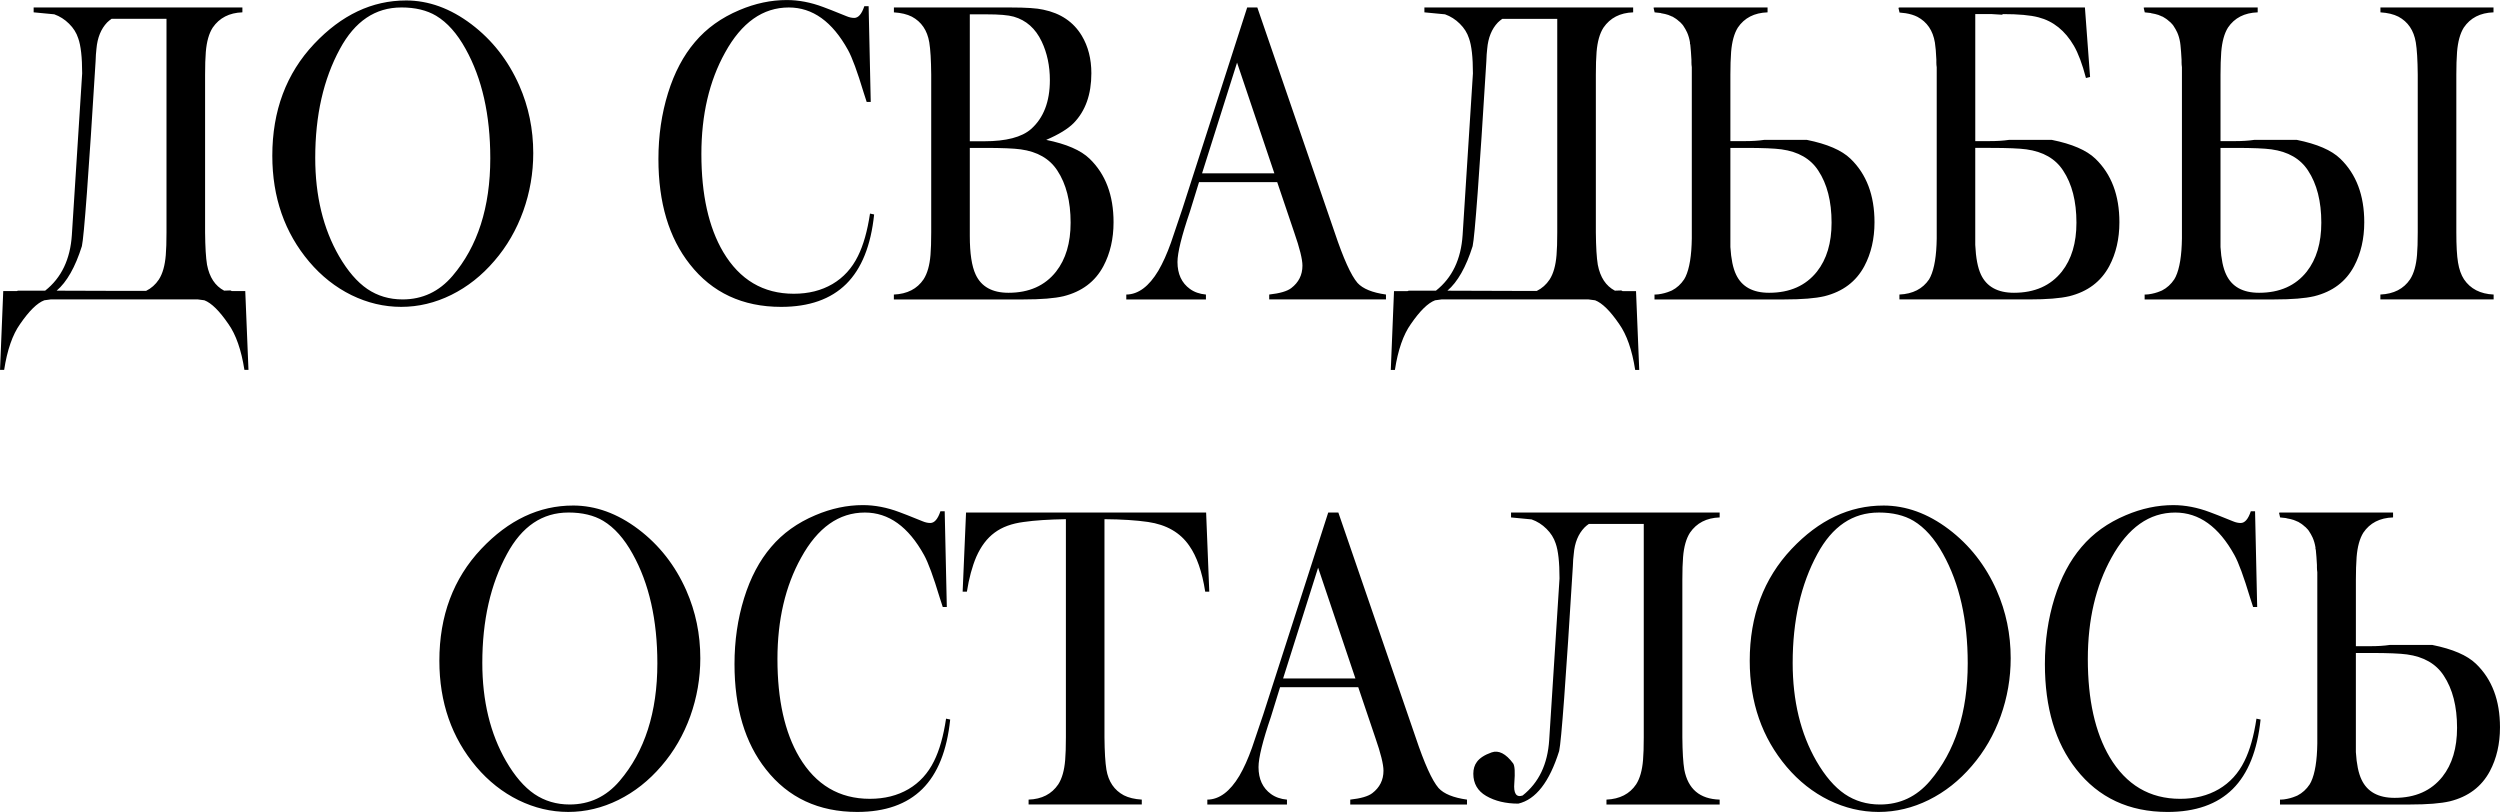 <?xml version="1.0" encoding="UTF-8"?> <svg xmlns="http://www.w3.org/2000/svg" xmlns:xlink="http://www.w3.org/1999/xlink" xmlns:xodm="http://www.corel.com/coreldraw/odm/2003" xml:space="preserve" width="58.297mm" height="18.933mm" version="1.1" style="shape-rendering:geometricPrecision; text-rendering:geometricPrecision; image-rendering:optimizeQuality; fill-rule:evenodd; clip-rule:evenodd" viewBox="0 0 2005.24 651.23"> <defs> <style type="text/css"> .fil0 {fill:black;fill-rule:nonzero} </style> </defs> <g id="Слой_x0020_1">  <path class="fil0" d="M194.42 5.97l0 3.92c-10.51,0.35 -18.44,4.45 -23.79,12.23 -3.02,4.68 -4.86,11.18 -5.55,19.54 -0.39,4.68 -0.58,10.77 -0.58,18.2l0 126.57c0.1,11.64 0.63,20.3 1.56,25.92 1.94,10.06 6.47,16.97 13.72,20.78l5.11 -0.18 1.03 0.53 10.8 0 2.58 63.2 -3.26 0c-2.48,-15.98 -6.77,-28.26 -12.84,-36.81 -7.2,-10.53 -13.62,-16.85 -19.27,-19.02 -1.7,-0.23 -3.45,-0.47 -5.25,-0.7l-118.03 0 -5.11 0.7c-5.74,2.17 -12.16,8.49 -19.41,19.02 -6.08,8.54 -10.36,20.83 -12.8,36.81l-3.31 0 2.58 -63.2 10.85 0 0.97 -0.35 21.8 0c13.04,-10.3 20.14,-25.16 21.41,-44.65l8.27 -129.61c0,-12.93 -1.07,-22.35 -3.16,-28.15 -1.41,-4.39 -3.84,-8.25 -7.35,-11.7 -3.45,-3.45 -7.44,-5.97 -11.87,-7.55 -7.78,-0.7 -13.33,-1.23 -16.54,-1.58l0 -3.92 167.47 0zm-77.26 227.34c4.19,-2.05 7.59,-5.09 10.27,-9.13 3.02,-4.68 4.86,-11.18 5.54,-19.54 0.39,-4.45 0.58,-10.53 0.58,-18.2l0 -171.34 -44.08 0c-1.31,0.94 -2.48,1.87 -3.55,2.92 -4.91,5.15 -7.78,12.17 -8.56,21.13 -0.34,2.87 -0.58,6.14 -0.68,9.95 -5.6,91.23 -9.29,140.67 -11,148.34 -5.3,16.8 -12.07,28.73 -20.24,35.7l54.3 0.18 17.42 0zm208.43 -232.95c18.14,0 35.61,6.32 52.45,19.02 16.78,12.7 29.58,29.08 38.44,49.09 7.49,17.03 11.24,35.11 11.24,54.36 0,15.97 -2.68,31.48 -8.03,46.46 -5.4,14.98 -13.08,28.32 -23.16,39.97 -10.07,11.76 -21.55,20.83 -34.54,27.27 -12.94,6.38 -26.32,9.6 -40.19,9.6 -13.77,0 -27.05,-3.16 -39.89,-9.42 -12.8,-6.32 -24.08,-15.21 -33.86,-26.74 -19.75,-23.35 -29.63,-51.73 -29.63,-85.08 0,-36.04 11.19,-65.95 33.57,-89.7 21.94,-23.23 46.46,-34.82 73.61,-34.82zm-3.65 5.62c-20.92,0 -37.32,11.06 -49.29,33.24 -13.18,24.23 -19.8,53.31 -19.8,87.36 0,30.49 6.37,56.76 19.07,78.82 6.96,11.99 14.5,20.77 22.72,26.39 8.22,5.56 17.66,8.37 28.27,8.37 15.96,0 29.29,-6.26 40.04,-18.84 20.19,-23.64 30.31,-55.12 30.31,-94.39 0,-34.82 -6.62,-64.07 -19.8,-87.72 -6.81,-12.35 -14.69,-21.19 -23.64,-26.57 -7.5,-4.45 -16.79,-6.67 -27.88,-6.67zm374.78 -1.05l1.7 76.83 -3.26 0c-0.78,-2.28 -1.61,-4.8 -2.43,-7.55 -5.06,-16.79 -9.25,-28.15 -12.55,-34.11 -12.55,-22.76 -28.36,-34.11 -47.49,-34.11 -20.78,0 -37.85,12.05 -51.13,36.22 -12.65,22.76 -18.98,49.86 -18.98,81.34 0,32.59 5.84,58.81 17.51,78.59 13.23,22.3 32.11,33.47 56.58,33.47 11.82,0 22.14,-2.57 31.04,-7.78 8.86,-5.21 15.67,-12.7 20.44,-22.41 4.38,-8.78 7.59,-20.13 9.68,-34.11l3.31 0.7c-2.58,24.93 -10.02,43.48 -22.38,55.76 -12.36,12.23 -29.78,18.37 -52.21,18.37 -30.94,0 -55.37,-11.41 -73.22,-34.17 -16.79,-21.24 -25.21,-49.39 -25.21,-84.44 0,-18.73 2.58,-36.34 7.69,-52.84 5.11,-16.5 12.36,-30.14 21.65,-41.02 9.29,-11 21.16,-19.49 35.61,-25.57 12.65,-5.38 25.3,-8.07 38.05,-8.07 9.49,0 19.27,1.87 29.24,5.62 2.39,0.82 8.56,3.28 18.68,7.37 2.24,0.94 4.28,1.35 6.13,1.35 3.31,0 6.03,-3.1 8.12,-9.42l3.41 0zm142.41 107.26c16.2,3.27 27.83,8.31 34.83,15.1 12.8,12.35 19.22,29.32 19.22,50.97 0,13.23 -2.72,24.99 -8.12,35.17 -6.61,12.46 -17.32,20.48 -32.01,24.16 -7.2,1.7 -17.9,2.58 -32.16,2.58l-103.92 0 0 -3.92c10.75,-0.47 18.68,-4.56 23.84,-12.23 3.01,-4.68 4.86,-11.18 5.54,-19.54 0.39,-4.45 0.58,-10.53 0.58,-18.2l0 -126.4c-0.1,-11.7 -0.63,-20.3 -1.55,-25.92 -1.61,-9.6 -6.28,-16.5 -13.97,-20.6 -3.79,-1.93 -8.61,-3.1 -14.4,-3.45l0 -3.92 93.42 0c12.65,0 21.41,0.58 26.37,1.75 13.97,2.87 24.23,9.83 30.9,20.89 5.11,8.54 7.69,18.61 7.69,30.14 0,16.91 -4.72,30.19 -14.16,39.91 -4.62,4.68 -12.02,9.19 -22.09,13.52zm-61.25 -100.71l0 101.82 11.58 0c17.56,0 30.11,-3.28 37.51,-9.77 10.07,-8.9 15.13,-22 15.13,-39.26 0,-11.41 -2.19,-21.77 -6.57,-31.01 -4.96,-10.42 -12.41,-17.03 -22.38,-19.9 -4.48,-1.29 -11.82,-1.87 -21.99,-1.87l-13.28 0zm0 107.14l0 70.63c0,13.92 1.55,24.28 4.72,31.01 4.52,9.71 13.33,14.57 26.32,14.57 16.49,0 29.24,-5.68 38.14,-16.97 7.79,-9.95 11.68,-22.99 11.68,-39.26 0,-17.14 -3.55,-31.07 -10.66,-41.84 -6.18,-9.48 -15.96,-15.1 -29.34,-16.97 -5.5,-0.76 -15.08,-1.17 -28.75,-1.17l-12.11 0zm333.81 121.54l-93.66 0 0 -3.92c8.47,-0.94 14.35,-2.63 17.66,-5.15 5.98,-4.56 9,-10.59 9,-18.02 0,-5.15 -2.19,-13.98 -6.57,-26.56l-13.67 -40.43 -62.71 0 -7.3 23.64c-6.62,19.43 -9.98,32.94 -9.98,40.43 0,9.6 3.36,16.79 9.98,21.59 3.46,2.52 7.69,4.04 12.84,4.51l0 3.92 -63.88 0 0 -3.92c9.63,-0.12 18.15,-6.49 25.69,-19.08 3.6,-6.14 6.96,-13.63 10.12,-22.47 2.38,-6.85 5.4,-15.86 9.1,-26.92l52.06 -161.8 8.13 0 61.98 180.29c7.05,21.06 13.18,34.64 18.39,40.67 4.28,4.68 11.87,7.78 22.82,9.3l0 3.92zm-89.52 -101.12l-29.93 -88.83 -28.07 88.83 58 0zm287.78 -133.06l0 3.92c-10.51,0.35 -18.44,4.45 -23.79,12.23 -3.02,4.68 -4.86,11.18 -5.55,19.54 -0.39,4.68 -0.58,10.77 -0.58,18.2l0 126.57c0.1,11.64 0.63,20.3 1.56,25.92 1.94,10.06 6.47,16.97 13.72,20.78l5.11 -0.18 1.03 0.53 10.8 0 2.58 63.2 -3.26 0c-2.48,-15.98 -6.77,-28.26 -12.84,-36.81 -7.2,-10.53 -13.62,-16.85 -19.27,-19.02 -1.7,-0.23 -3.45,-0.47 -5.25,-0.7l-118.03 0 -5.11 0.7c-5.74,2.17 -12.16,8.49 -19.41,19.02 -6.08,8.54 -10.36,20.83 -12.8,36.81l-3.31 0 2.58 -63.2 10.85 0 0.97 -0.35 21.8 0c13.04,-10.3 20.14,-25.16 21.41,-44.65l8.27 -129.61c0,-12.93 -1.07,-22.35 -3.16,-28.15 -1.41,-4.39 -3.84,-8.25 -7.35,-11.7 -3.45,-3.45 -7.44,-5.97 -11.87,-7.55 -7.78,-0.7 -13.33,-1.23 -16.54,-1.58l0 -3.92 167.47 0zm-77.26 227.34c4.18,-2.05 7.58,-5.09 10.26,-9.13 3.02,-4.68 4.86,-11.18 5.54,-19.54 0.39,-4.45 0.58,-10.53 0.58,-18.2l0 -171.34 -44.08 0c-1.31,0.94 -2.48,1.87 -3.55,2.92 -4.92,5.15 -7.79,12.17 -8.56,21.13 -0.34,2.87 -0.58,6.14 -0.68,9.95 -5.6,91.23 -9.29,140.67 -11,148.34 -5.3,16.8 -12.07,28.73 -20.24,35.7l54.3 0.18 17.42 0zm155.25 -120.14l11.58 0c5.69,0 10.9,-0.29 15.52,-0.99l34.25 0c16.3,3.27 27.93,8.31 34.98,15.1 12.85,12.35 19.27,29.32 19.27,50.97 0,13.23 -2.72,24.99 -8.12,35.17 -6.66,12.46 -17.32,20.48 -32.06,24.16 -7.25,1.7 -17.95,2.58 -32.21,2.58l-104.07 0 0 -3.92 0.68 0c0.87,0 1.7,-0.06 2.43,-0.18 3.5,-0.47 6.71,-1.34 9.59,-2.57 0.44,-0.23 0.87,-0.41 1.26,-0.53 3.99,-2.05 7.25,-5.04 9.83,-8.95l1.12 -2.05c3.16,-6.73 4.82,-16.97 5.01,-30.72l0 -4.97 0 -126.4c0,-2.11 0,-4.1 0,-6.03 -0.2,-1.29 -0.29,-2.52 -0.29,-3.8l0 -2.05c-0.24,-4.68 -0.54,-8.6 -0.88,-11.82 0,-0.35 -0.1,-0.7 -0.29,-1.05 0,-0.41 0,-0.82 0,-1.17 -0.49,-2.87 -1.22,-5.5 -2.29,-7.9 -0.48,-0.94 -0.92,-1.81 -1.41,-2.75 -0.2,-0.35 -0.44,-0.76 -0.73,-1.17 -0.29,-0.47 -0.59,-0.99 -0.98,-1.58 -0.48,-0.7 -1.02,-1.29 -1.6,-1.87l-0.83 -0.88c-0.29,-0.23 -0.63,-0.53 -1.02,-0.82 -0.73,-0.7 -1.56,-1.34 -2.38,-1.93 -0.87,-0.53 -1.8,-1.11 -2.72,-1.7 -0.2,0 -0.39,-0.06 -0.58,-0.18 -0.48,-0.23 -0.97,-0.47 -1.55,-0.7 -0.39,-0.12 -0.78,-0.23 -1.12,-0.47 -1.75,-0.58 -3.69,-1.05 -5.89,-1.4 -0.15,-0.12 -0.29,-0.18 -0.39,-0.18 -1.56,-0.23 -3.16,-0.41 -4.87,-0.53l-0.88 -3.75 0.88 -0.18 90.59 0 0 3.92c-10.66,0.35 -18.58,4.45 -23.84,12.23 -2.92,4.68 -4.72,11.18 -5.4,19.54 -0.39,5.27 -0.58,11.3 -0.58,18.2l0 53.31zm0 5.44l0 67.7c0,3.69 0,7.02 0,10.12 0,0.58 0,1.11 0,1.7 0.58,9.6 2.09,16.97 4.57,22.12 4.57,9.71 13.43,14.57 26.47,14.57 16.64,0 29.39,-5.68 38.39,-16.97 7.84,-9.95 11.73,-22.99 11.73,-39.26 0,-17.14 -3.55,-31.07 -10.7,-41.84 -6.18,-9.48 -16.01,-15.1 -29.43,-16.97 -5.55,-0.76 -15.13,-1.17 -28.85,-1.17l-12.16 0zm284.37 -112.64l4.14 55.76 -3.31 0.82c-2.92,-11.18 -6.18,-19.84 -9.68,-25.87 -7.05,-12.11 -16.49,-19.72 -28.41,-22.82 -6.47,-1.7 -16.01,-2.58 -28.56,-2.58l-0.29 0 0 0.53 -8.56 -0.53 -13.28 0 0 101.88 11.58 0c5.69,0 10.9,-0.29 15.52,-0.99l34.26 0c16.3,3.27 27.93,8.31 34.98,15.1 12.85,12.35 19.27,29.32 19.27,50.97 0,13.23 -2.72,24.99 -8.12,35.17 -6.67,12.46 -17.32,20.48 -32.06,24.16 -7.25,1.7 -17.95,2.58 -32.21,2.58l-104.06 0 0 -3.92c10.7,-0.47 18.68,-4.56 23.79,-12.17l1.12 -2.11c3.16,-6.73 4.82,-16.97 5.01,-30.66l0 -131.31c0,-2.05 0,-4.04 0,-6.03 -0.19,-1.23 -0.29,-2.52 -0.29,-3.75l0 -2.4c-0.24,-5.74 -0.63,-10.3 -1.17,-13.69 -1.61,-9.66 -6.28,-16.5 -13.97,-20.6 -2.67,-1.35 -5.84,-2.34 -9.53,-2.93 -1.55,-0.23 -3.16,-0.41 -4.86,-0.53l-0.88 -3.75 0.88 -0.35 148.73 0zm-87.96 112.64l0 72.85c0,1.7 0,3.39 0,4.97 0.49,10.42 2,18.32 4.57,23.82 4.57,9.71 13.43,14.57 26.47,14.57 16.64,0 29.39,-5.68 38.39,-16.97 7.83,-9.95 11.73,-22.99 11.73,-39.26 0,-17.14 -3.55,-31.07 -10.7,-41.84 -6.18,-9.48 -16.01,-15.1 -29.44,-16.97 -5.55,-0.76 -15.13,-1.17 -28.85,-1.17l-12.17 0zm196.71 -5.44l11.53 0c5.69,0 10.85,-0.29 15.52,-0.99l34.16 0c16.25,3.27 27.88,8.31 34.88,15.1 12.8,12.35 19.22,29.32 19.22,50.97 0,13.23 -2.72,24.99 -8.12,35.17 -6.61,12.46 -17.27,20.48 -32.01,24.16 -7.2,1.7 -17.9,2.58 -32.11,2.58l-103.92 0 0 -3.92 0.68 0c0.87,0 1.7,-0.06 2.43,-0.18 3.5,-0.47 6.71,-1.34 9.58,-2.57 0.44,-0.23 0.88,-0.41 1.27,-0.53 3.99,-2.05 7.25,-5.04 9.83,-8.95l1.12 -2.05c3.16,-6.73 4.82,-16.97 5.01,-30.72l0 -4.97 0 -126.4c0,-2.11 0,-4.1 0,-6.03 -0.19,-1.29 -0.29,-2.52 -0.29,-3.8l0 -2.05c-0.24,-4.68 -0.54,-8.6 -0.88,-11.82 0,-0.35 -0.05,-0.7 -0.14,-1.05 -0.1,-0.41 -0.15,-0.82 -0.15,-1.17 -0.48,-2.87 -1.22,-5.5 -2.29,-7.9 -0.48,-0.94 -0.92,-1.81 -1.41,-2.75 -0.19,-0.35 -0.44,-0.76 -0.73,-1.17 -0.29,-0.47 -0.58,-0.99 -0.97,-1.58 -0.49,-0.7 -1.02,-1.29 -1.61,-1.87l-0.83 -0.88c-0.29,-0.23 -0.63,-0.53 -1.02,-0.82 -0.73,-0.7 -1.56,-1.34 -2.38,-1.93 -0.88,-0.53 -1.8,-1.11 -2.73,-1.7 -0.19,0 -0.39,-0.06 -0.58,-0.18 -0.49,-0.23 -0.97,-0.47 -1.55,-0.7 -0.39,-0.12 -0.78,-0.23 -1.12,-0.47 -1.75,-0.58 -3.7,-1.05 -5.89,-1.4 -0.14,-0.12 -0.29,-0.18 -0.39,-0.18 -1.55,-0.23 -3.16,-0.41 -4.86,-0.53l-0.87 -3.75 0.87 -0.18 90.59 0 0 3.92c-10.65,0.35 -18.58,4.45 -23.84,12.23 -2.92,4.68 -4.72,11.18 -5.4,19.54 -0.39,5.27 -0.58,11.3 -0.58,18.2l0 53.31zm0 5.44l0 67.7c0,3.69 0,7.02 0,10.12 0,0.58 0,1.11 0,1.7 0.58,9.6 2.09,16.97 4.57,22.12 4.57,9.71 13.33,14.57 26.37,14.57 16.54,0 29.29,-5.68 38.24,-16.97 7.79,-9.95 11.68,-22.99 11.68,-39.26 0,-17.14 -3.55,-31.07 -10.66,-41.84 -6.18,-9.48 -15.96,-15.1 -29.34,-16.97 -5.5,-0.76 -15.08,-1.17 -28.75,-1.17l-12.11 0zm189.16 -58.75l0 126.4c0,10.77 0.44,18.84 1.36,24.28 0.88,5.44 2.48,9.95 4.77,13.46 5.16,7.66 13.09,11.76 23.79,12.23l0 3.92 -90.84 0 0 -3.92c10.76,-0.47 18.68,-4.56 23.84,-12.23 3.02,-4.68 4.87,-11.18 5.55,-19.54 0.39,-4.45 0.58,-10.53 0.58,-18.2l0 -126.4c-0.1,-11.7 -0.63,-20.3 -1.56,-25.92 -1.61,-9.6 -6.27,-16.5 -13.96,-20.6 -3.8,-1.93 -8.61,-3.1 -14.4,-3.45l0 -3.92 90.69 0 0 3.92c-10.66,0.35 -18.59,4.45 -23.84,12.23 -2.92,4.68 -4.72,11.18 -5.4,19.54 -0.39,5.27 -0.58,11.3 -0.58,18.2zm-1510.63 345.6c18.15,0 35.61,6.32 52.45,19.02 16.79,12.7 29.58,29.08 38.44,49.09 7.49,17.03 11.24,35.11 11.24,54.36 0,15.97 -2.68,31.48 -8.02,46.46 -5.4,14.98 -13.09,28.32 -23.16,39.97 -10.07,11.76 -21.55,20.83 -34.54,27.27 -12.94,6.38 -26.32,9.6 -40.19,9.6 -13.77,0 -27.05,-3.16 -39.9,-9.42 -12.8,-6.32 -24.08,-15.21 -33.86,-26.74 -19.75,-23.35 -29.63,-51.73 -29.63,-85.08 0,-36.04 11.19,-65.95 33.57,-89.7 21.94,-23.23 46.46,-34.82 73.61,-34.82zm-3.65 5.62c-20.92,0 -37.32,11.06 -49.28,33.24 -13.18,24.23 -19.8,53.31 -19.8,87.36 0,30.49 6.37,56.76 19.07,78.82 6.96,11.99 14.49,20.77 22.72,26.39 8.22,5.56 17.66,8.37 28.27,8.37 15.96,0 29.29,-6.26 40.04,-18.84 20.19,-23.64 30.31,-55.12 30.31,-94.39 0,-34.82 -6.62,-64.07 -19.8,-87.72 -6.81,-12.35 -14.69,-21.19 -23.64,-26.57 -7.49,-4.45 -16.79,-6.67 -27.88,-6.67zm301.8 -1.05l1.7 76.83 -3.26 0c-0.78,-2.28 -1.61,-4.8 -2.44,-7.55 -5.06,-16.79 -9.24,-28.15 -12.55,-34.11 -12.55,-22.76 -28.37,-34.11 -47.49,-34.11 -20.77,0 -37.85,12.05 -51.13,36.22 -12.65,22.76 -18.98,49.86 -18.98,81.34 0,32.59 5.84,58.81 17.51,78.59 13.23,22.3 32.11,33.47 56.58,33.47 11.82,0 22.14,-2.57 31.04,-7.78 8.85,-5.21 15.66,-12.7 20.44,-22.41 4.38,-8.78 7.59,-20.13 9.68,-34.11l3.31 0.7c-2.58,24.93 -10.02,43.48 -22.38,55.76 -12.36,12.23 -29.78,18.37 -52.2,18.37 -30.95,0 -55.37,-11.41 -73.22,-34.17 -16.79,-21.24 -25.21,-49.39 -25.21,-84.44 0,-18.73 2.58,-36.34 7.69,-52.84 5.11,-16.5 12.36,-30.14 21.65,-41.02 9.29,-11 21.16,-19.49 35.61,-25.57 12.65,-5.38 25.3,-8.07 38.05,-8.07 9.49,0 19.27,1.87 29.24,5.62 2.38,0.82 8.56,3.28 18.68,7.37 2.24,0.94 4.28,1.35 6.13,1.35 3.31,0 6.04,-3.1 8.13,-9.42l3.41 0zm97.21 6.38c-13.58,0.23 -24.86,0.94 -33.77,2.23 -9.63,1.23 -17.42,4.09 -23.45,8.6 -6.03,4.45 -10.9,10.89 -14.65,19.37 -3.31,7.78 -5.84,17.09 -7.54,27.97l-3.41 0 2.73 -63.49 192.57 0 2.53 63.49 -3.26 0c-2.48,-16.03 -6.76,-28.32 -12.84,-36.93 -7.2,-10.47 -18.24,-16.85 -33.04,-19.01 -9.24,-1.35 -20.87,-2.11 -34.93,-2.23l0 174.96c0.1,11.7 0.64,20.3 1.56,25.92 1.61,9.6 6.28,16.5 13.97,20.6 3.79,1.93 8.61,3.1 14.4,3.45l0 3.92 -90.79 0 0 -3.92c10.61,-0.35 18.54,-4.45 23.79,-12.23 3.02,-4.68 4.87,-11.18 5.55,-19.54 0.39,-4.45 0.58,-10.53 0.58,-18.2l0 -174.96zm321.74 228.86l-93.66 0 0 -3.92c8.47,-0.94 14.35,-2.63 17.66,-5.15 5.98,-4.56 9,-10.59 9,-18.02 0,-5.15 -2.19,-13.98 -6.57,-26.56l-13.67 -40.43 -62.71 0 -7.3 23.64c-6.62,19.43 -9.98,32.94 -9.98,40.43 0,9.6 3.36,16.79 9.98,21.59 3.46,2.52 7.69,4.04 12.84,4.51l0 3.92 -63.88 0 0 -3.92c9.63,-0.12 18.15,-6.49 25.69,-19.08 3.6,-6.14 6.96,-13.63 10.12,-22.47 2.38,-6.85 5.4,-15.86 9.1,-26.92l52.06 -161.8 8.12 0 61.98 180.29c7.05,21.06 13.19,34.64 18.39,40.67 4.28,4.68 11.87,7.78 22.82,9.3l0 3.92zm-89.52 -101.12l-29.92 -88.83 -28.07 88.83 58 0zm292.16 -133.06l0 3.92c-10.51,0.35 -18.44,4.45 -23.79,12.23 -3.02,4.68 -4.87,11.18 -5.55,19.54 -0.39,4.68 -0.58,10.77 -0.58,18.2l0 126.4c0.1,11.7 0.63,20.3 1.56,25.92 2.97,15.56 12.41,23.58 28.36,24.05l0 3.92 -90.79 0 0 -3.92c10.7,-0.47 18.64,-4.56 23.79,-12.23 3.02,-4.68 4.86,-11.18 5.55,-19.54 0.39,-4.45 0.58,-10.53 0.58,-18.14l0 -171.22 -44.03 0c-1.36,0.94 -2.53,1.87 -3.55,2.92 -4.96,5.15 -7.84,12.17 -8.56,21.07 -0.39,2.87 -0.63,6.2 -0.73,9.95 -5.6,91.17 -9.25,140.56 -10.99,148.22 -7.79,24.81 -18.68,38.85 -32.75,42.19 -10.07,0 -18.68,-2.05 -25.83,-6.2 -6.81,-3.98 -10.27,-9.95 -10.27,-17.79 0,-3.8 0.97,-6.96 2.87,-9.48 2.19,-3.04 6.13,-5.62 11.77,-7.61 5.64,-1.99 11.43,0.94 17.32,8.84 1.31,1.93 1.6,7.14 0.93,15.62 -0.73,8.43 1.51,11.82 6.62,10.13 13.04,-10.3 20.14,-25.16 21.36,-44.65l8.27 -129.49c0,-12.93 -1.02,-22.3 -3.11,-28.15 -1.41,-4.33 -3.89,-8.25 -7.35,-11.64 -3.45,-3.45 -7.44,-5.97 -11.92,-7.55 -7.78,-0.7 -13.28,-1.23 -16.5,-1.58l0 -3.92 167.32 0zm131.31 -5.62c18.15,0 35.62,6.32 52.45,19.02 16.79,12.7 29.58,29.08 38.44,49.09 7.5,17.03 11.24,35.11 11.24,54.36 0,15.97 -2.68,31.48 -8.03,46.46 -5.4,14.98 -13.09,28.32 -23.16,39.97 -10.07,11.76 -21.55,20.83 -34.54,27.27 -12.94,6.38 -26.32,9.6 -40.19,9.6 -13.77,0 -27.05,-3.16 -39.9,-9.42 -12.8,-6.32 -24.08,-15.21 -33.86,-26.74 -19.75,-23.35 -29.63,-51.73 -29.63,-85.08 0,-36.04 11.19,-65.95 33.57,-89.7 21.94,-23.23 46.46,-34.82 73.61,-34.82zm-3.65 5.62c-20.92,0 -37.32,11.06 -49.29,33.24 -13.18,24.23 -19.8,53.31 -19.8,87.36 0,30.49 6.37,56.76 19.07,78.82 6.96,11.99 14.5,20.77 22.72,26.39 8.22,5.56 17.66,8.37 28.27,8.37 15.96,0 29.29,-6.26 40.04,-18.84 20.19,-23.64 30.31,-55.12 30.31,-94.39 0,-34.82 -6.62,-64.07 -19.8,-87.72 -6.81,-12.35 -14.69,-21.19 -23.64,-26.57 -7.5,-4.45 -16.79,-6.67 -27.88,-6.67zm301.79 -1.05l1.7 76.83 -3.26 0c-0.78,-2.28 -1.61,-4.8 -2.44,-7.55 -5.06,-16.79 -9.24,-28.15 -12.55,-34.11 -12.55,-22.76 -28.36,-34.11 -47.49,-34.11 -20.78,0 -37.85,12.05 -51.13,36.22 -12.65,22.76 -18.97,49.86 -18.97,81.34 0,32.59 5.84,58.81 17.51,78.59 13.24,22.3 32.11,33.47 56.59,33.47 11.82,0 22.14,-2.57 31.04,-7.78 8.85,-5.21 15.67,-12.7 20.44,-22.41 4.38,-8.78 7.59,-20.13 9.68,-34.11l3.31 0.7c-2.58,24.93 -10.02,43.48 -22.38,55.76 -12.36,12.23 -29.78,18.37 -52.2,18.37 -30.94,0 -55.37,-11.41 -73.22,-34.17 -16.79,-21.24 -25.2,-49.39 -25.2,-84.44 0,-18.73 2.58,-36.34 7.69,-52.84 5.11,-16.5 12.36,-30.14 21.65,-41.02 9.29,-11 21.16,-19.49 35.61,-25.57 12.65,-5.38 25.3,-8.07 38.05,-8.07 9.48,0 19.27,1.87 29.24,5.62 2.39,0.82 8.56,3.28 18.68,7.37 2.24,0.94 4.28,1.35 6.13,1.35 3.31,0 6.03,-3.1 8.12,-9.42l3.41 0zm80.86 108.25l11.58 0c5.69,0 10.9,-0.29 15.52,-0.99l34.25 0c16.3,3.27 27.93,8.31 34.98,15.1 12.85,12.35 19.27,29.32 19.27,50.97 0,13.23 -2.72,24.99 -8.12,35.17 -6.66,12.46 -17.32,20.48 -32.06,24.16 -7.24,1.7 -17.95,2.58 -32.21,2.58l-104.07 0 0 -3.92 0.68 0c0.87,0 1.7,-0.06 2.43,-0.18 3.51,-0.47 6.72,-1.34 9.59,-2.57 0.44,-0.23 0.88,-0.41 1.27,-0.53 3.99,-2.05 7.25,-5.04 9.83,-8.95l1.12 -2.05c3.16,-6.73 4.82,-16.97 5.01,-30.72l0 -4.97 0 -126.4c0,-2.11 0,-4.1 0,-6.03 -0.19,-1.29 -0.29,-2.52 -0.29,-3.8l0 -2.05c-0.24,-4.68 -0.54,-8.6 -0.88,-11.82 0,-0.35 -0.1,-0.7 -0.29,-1.05 0,-0.41 0,-0.82 0,-1.17 -0.48,-2.87 -1.22,-5.5 -2.29,-7.9 -0.48,-0.94 -0.92,-1.81 -1.41,-2.75 -0.19,-0.35 -0.44,-0.76 -0.73,-1.17 -0.29,-0.47 -0.58,-0.99 -0.97,-1.58 -0.49,-0.7 -1.02,-1.29 -1.61,-1.87l-0.83 -0.88c-0.29,-0.23 -0.63,-0.53 -1.02,-0.82 -0.73,-0.7 -1.56,-1.34 -2.38,-1.93 -0.88,-0.53 -1.8,-1.11 -2.73,-1.7 -0.19,0 -0.39,-0.06 -0.58,-0.18 -0.49,-0.23 -0.97,-0.47 -1.55,-0.7 -0.39,-0.12 -0.78,-0.23 -1.12,-0.47 -1.75,-0.58 -3.7,-1.05 -5.89,-1.4 -0.14,-0.12 -0.29,-0.18 -0.39,-0.18 -1.55,-0.23 -3.16,-0.41 -4.86,-0.53l-0.88 -3.75 0.88 -0.18 90.59 0 0 3.92c-10.66,0.35 -18.58,4.45 -23.84,12.23 -2.92,4.68 -4.72,11.18 -5.4,19.54 -0.39,5.27 -0.58,11.3 -0.58,18.2l0 53.31zm0 5.44l0 67.7c0,3.69 0,7.02 0,10.12 0,0.58 0,1.11 0,1.7 0.58,9.6 2.09,16.97 4.57,22.12 4.57,9.71 13.43,14.57 26.47,14.57 16.64,0 29.39,-5.68 38.39,-16.97 7.83,-9.95 11.73,-22.99 11.73,-39.26 0,-17.14 -3.55,-31.07 -10.7,-41.84 -6.18,-9.48 -16.01,-15.1 -29.43,-16.97 -5.55,-0.76 -15.13,-1.17 -28.85,-1.17l-12.16 0z"></path> </g> </svg> 